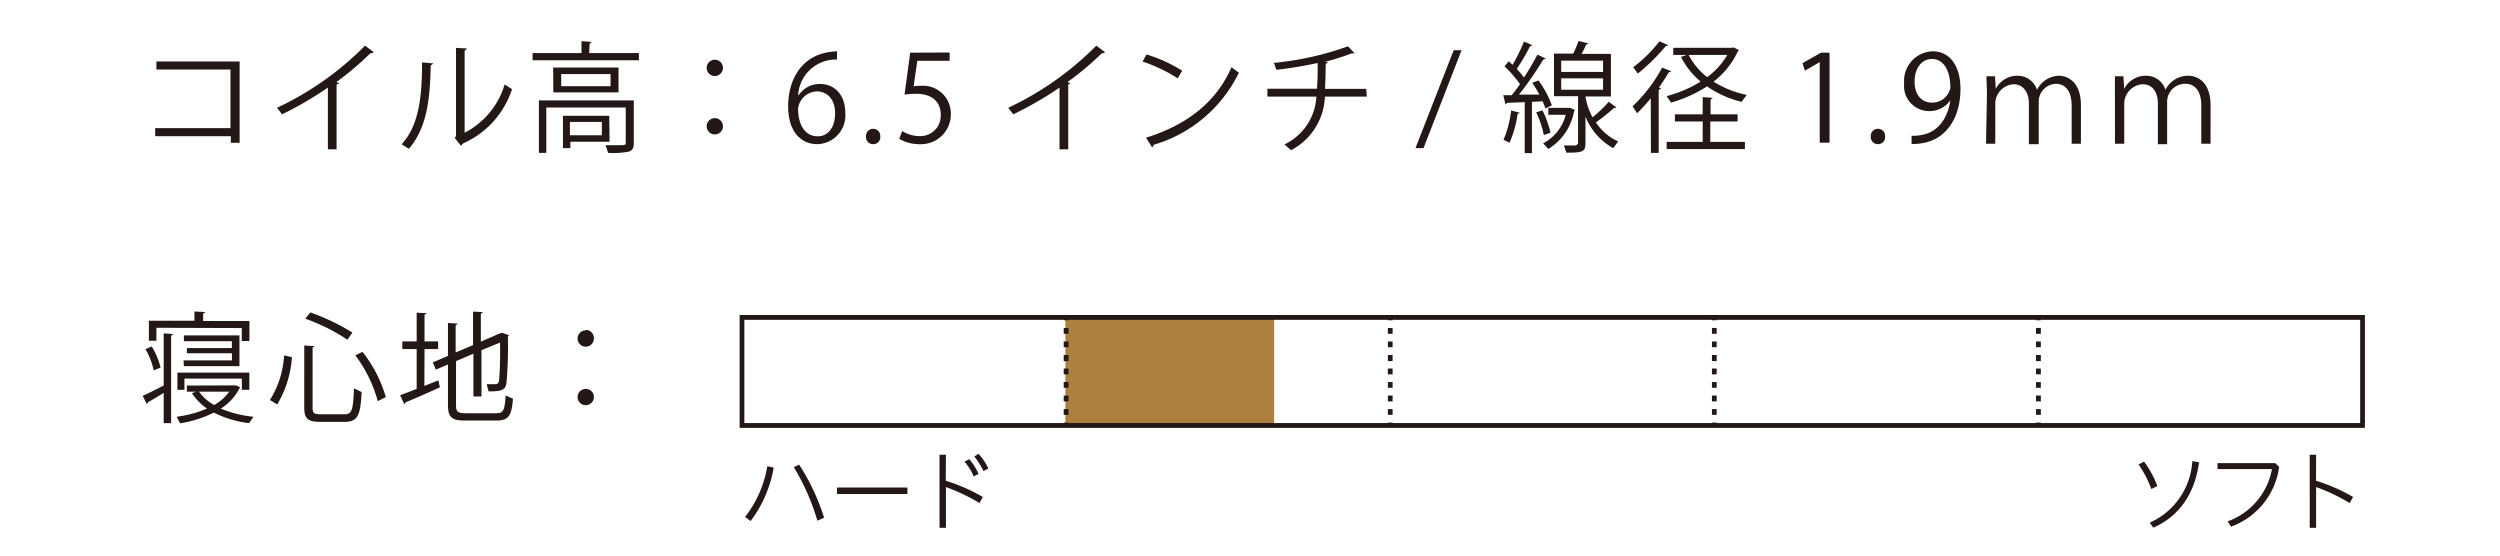 <?xml version="1.0" encoding="UTF-8"?> <svg xmlns="http://www.w3.org/2000/svg" id="レイヤー_1" data-name="レイヤー 1" viewBox="0 0 270 60"><defs><style>.cls-1{fill:#ad8040;}.cls-2{fill:#231815;}</style></defs><rect class="cls-1" x="115.06" y="34.28" width="22.55" height="11.67"></rect><path class="cls-2" d="M250.14,49.11h-.69V57h.69v-4.4a20.81,20.81,0,0,1,3.63,1.73l.36-.66a19.1,19.1,0,0,0-4-1.75Zm-4.42.91h-6.23v.64h5.88a7.42,7.42,0,0,1-4.79,5.65l.37.57a8,8,0,0,0,5.2-6.47Zm-8.95-.22a7.77,7.77,0,0,1-4.6,6.65l.39.54c2.71-1.21,4.45-3.52,4.94-7.06Zm-5.8.37a11.54,11.54,0,0,1,1.37,2.64l.66-.31a11.19,11.19,0,0,0-1.44-2.65Z"></path><path class="cls-2" d="M105.22,49.3a8,8,0,0,1,1,1.58l.52-.29A6.71,6.71,0,0,0,105.68,49Zm-1.06.56a5.63,5.63,0,0,1,1,1.6l.52-.28a6.22,6.22,0,0,0-1-1.59Zm-2-.75h-.69V57h.69v-4.4a20.81,20.81,0,0,1,3.63,1.73l.35-.66a19.33,19.33,0,0,0-4-1.75ZM90.4,53.35H98v-.7H90.4Zm-4.67-2.9a24.38,24.38,0,0,1,2.55,5.79L89,55.9a23.52,23.52,0,0,0-2.69-5.72Zm-4.66,5.82a13.32,13.32,0,0,0,2.49-5.77l-.69-.15a12.18,12.18,0,0,1-2.4,5.48Z"></path><rect class="cls-2" x="114.88" y="45.64" width="0.51" height="0.31"></rect><path class="cls-2" d="M115.4,35.42h-.52v.63h.52Zm0,1.46h-.52v.62h.52Zm0,1.46h-.52V39h.52Zm0,1.46h-.52v.63h.52Zm0,1.46h-.52v.62h.52Zm0,1.46h-.52v.63h.52Zm0,1.46h-.52v.62h.52Z"></path><rect class="cls-2" x="114.88" y="34.28" width="0.51" height="0.31"></rect><rect class="cls-2" x="149.89" y="45.64" width="0.51" height="0.31"></rect><path class="cls-2" d="M150.4,35.42h-.51v.63h.51Zm0,1.46h-.51v.62h.51Zm0,1.46h-.51V39h.51Zm0,1.46h-.51v.63h.51Zm0,1.46h-.51v.62h.51Zm0,1.46h-.51v.63h.51Zm0,1.46h-.51v.62h.51Z"></path><rect class="cls-2" x="149.89" y="34.28" width="0.51" height="0.31"></rect><rect class="cls-2" x="184.89" y="45.64" width="0.51" height="0.31"></rect><path class="cls-2" d="M185.4,35.42h-.51v.63h.51Zm0,1.46h-.51v.62h.51Zm0,1.46h-.51V39h.51Zm0,1.46h-.51v.63h.51Zm0,1.46h-.51v.62h.51Zm0,1.46h-.51v.63h.51Zm0,1.46h-.51v.62h.51Z"></path><rect class="cls-2" x="184.89" y="34.28" width="0.51" height="0.31"></rect><rect class="cls-2" x="219.89" y="45.64" width="0.51" height="0.31"></rect><path class="cls-2" d="M220.41,35.42h-.52v.63h.52Zm0,1.46h-.52v.62h.52Zm0,1.46h-.52V39h.52Zm0,1.46h-.52v.63h.52Zm0,1.46h-.52v.62h.52Zm0,1.46h-.52v.63h.52Zm0,1.46h-.52v.62h.52Z"></path><rect class="cls-2" x="219.89" y="34.28" width="0.51" height="0.31"></rect><polygon class="cls-2" points="255.15 45.95 255.15 45.69 80.39 45.69 80.39 34.54 254.9 34.54 254.9 45.95 255.15 45.95 255.15 45.69 255.15 45.95 255.41 45.95 255.41 34.02 79.88 34.02 79.88 46.21 255.41 46.21 255.41 45.95 255.15 45.95"></polygon><path class="cls-2" d="M228.42,15.52h1V11.1a2.11,2.11,0,0,1,2-2c1.05,0,1.63.87,1.63,2.07v4.4h1V11A1.94,1.94,0,0,1,236,9.05c1.12,0,1.74.85,1.74,2.39v4.08h1V11.38c0-2.68-1.57-3.2-2.4-3.2a2.73,2.73,0,0,0-2.47,1.52h0a2.17,2.17,0,0,0-2.08-1.52,2.62,2.62,0,0,0-2.38,1.42h0l-.08-1.36h-.92c0,.59,0,1.29,0,1.93Zm-13.93,0h1V11.1a2.11,2.11,0,0,1,2-2c1,0,1.63.87,1.63,2.07v4.4h1.06V11A1.93,1.93,0,0,1,222,9.05c1.12,0,1.74.85,1.74,2.39v4.08h1V11.38c0-2.68-1.57-3.2-2.4-3.2A2.73,2.73,0,0,0,220,9.7h0a2.2,2.2,0,0,0-2.09-1.52,2.61,2.61,0,0,0-2.37,1.42h0l-.08-1.36h-.92c0,.59.05,1.29.05,1.93Zm-5.85-9.15c1.28,0,2,1.26,2,3.13a2,2,0,0,1-2,1.58c-1.12,0-1.86-.88-1.86-2.19C206.74,7.43,207.51,6.37,208.64,6.37Zm2,4.45c-.32,2.22-1.56,3.54-3.19,3.77a4.18,4.18,0,0,1-1,.07v.89a5.16,5.16,0,0,0,1.16-.09c2.49-.39,4.12-2.63,4.12-5.86,0-2.48-1.15-4.06-3-4.06A3.19,3.19,0,0,0,205.65,9a2.71,2.71,0,0,0,2.69,3,2.75,2.75,0,0,0,2.23-1.08Zm-7.83,4.75a.76.76,0,0,0,.78-.82.77.77,0,0,0-.77-.84.78.78,0,0,0-.78.84A.77.77,0,0,0,202.78,15.57Zm-5.22-.16V5.69h-.92l-2,1.13.26.81,1.6-.92h0v8.7ZM179.22,4.46a14.51,14.51,0,0,1-2.84,2.8l.51.68a20.86,20.86,0,0,0,3-2.95l.3-.1Zm8.44,8.66v-.77h-2.92v-1.6l.26-.18-1.11-.08v1.86h-3v.77h3v2.2H180v.78h8.45v-.78h-3.74v-2.2Zm-9.36,3.39h.84V9.72l.27-.17-.25-.09c.38-.54.74-1.09,1.06-1.64l.29-.12-1-.4a16.52,16.52,0,0,1-3.19,4.18l.49.75a18.39,18.39,0,0,0,1.47-1.62Zm8.25-10.58a7.9,7.9,0,0,1-2.18,2.4,7.39,7.39,0,0,1-2-2.4Zm.53-.77h-6.37v.77h1.45l-.61.22a8.4,8.4,0,0,0,2.12,2.66A13.33,13.33,0,0,1,180,10.38l.47.7a14.51,14.51,0,0,0,3.89-1.75A11.22,11.22,0,0,0,188.09,11l.56-.75a10.93,10.93,0,0,1-3.59-1.43,8.8,8.8,0,0,0,2.63-3.28l.13-.12-.59-.3ZM163.2,11.93a11.11,11.11,0,0,1-.82,3.16l.65.33a11.84,11.84,0,0,0,.87-3.11l.26-.13Zm2.71.2a10.22,10.22,0,0,1,.82,2.45c.41-.13.57-.19.73-.25a11.62,11.62,0,0,0-.87-2.41Zm3.57-.48h-2.26v.75h1.88a4.85,4.85,0,0,1-2.44,3.08l.56.61A6,6,0,0,0,170,12l.1-.12-.5-.22Zm-4-2.71a14.45,14.45,0,0,1,.77,1.28l-2.2,0a37.19,37.19,0,0,0,2.61-3.77l.29-.12-.91-.43c-.38.74-.9,1.62-1.45,2.47a9.87,9.87,0,0,0-.78-.93A21,21,0,0,0,165.24,5l.27-.12-.92-.39A20.23,20.23,0,0,1,163.36,7l-.42-.39-.45.56a12.75,12.75,0,0,1,1.67,1.92c-.31.44-.61.84-.89,1.19h-.91l.23,1,.18-.17,1.9-.08v5.51h.78V11l1.15-.06a5.58,5.58,0,0,1,.3.78l.7-.34a10.79,10.79,0,0,0-1.44-2.69Zm7.65-.48V9.69h-4.52V8.46Zm0-1.91V7.77h-4.52V6.55Zm.85,3.87V5.82H170.8c.2-.33.38-.7.51-1l.26-.13-1.09-.27a11.48,11.48,0,0,1-.57,1.37h-2.08v4.6h2.6v5.12l-.21.2c-.16,0-.69,0-1.31,0l.25.78c1.71,0,2.07-.08,2.07-1v-2.9a6.73,6.73,0,0,0,3,3.41l.53-.73a5.59,5.59,0,0,1-2.4-2.05,22.08,22.08,0,0,0,1.93-1.54l.29-.07c-.09-.08-.2-.14-.83-.62A14.72,14.72,0,0,1,172,12.67a6.69,6.69,0,0,1-.77-2.25Zm-16.13-5H157L152.87,16h.87Zm-10.3,4.18h-4.45c.05-.82.06-1.7.08-2.68l.27-.22-.43,0A29.33,29.33,0,0,0,146,5.76h.14l.17,0L145.58,5a32.49,32.49,0,0,1-8,1.79l.27.75a43.66,43.66,0,0,0,4.46-.74c0,1,0,1.92-.08,2.78h-5.35v.85h5.29a6.07,6.07,0,0,1-3.45,5.17l.72.62a6.82,6.82,0,0,0,3.65-5.79h4.53Zm-23.11,6.33.18-.3a14.87,14.87,0,0,0,9.18-7.78L133,7.26c-1.56,3.6-4.62,6.18-9.23,7.61ZM123.4,6.65a16.69,16.69,0,0,1,3.79,1.81l.49-.82a15.82,15.82,0,0,0-3.86-1.76Zm-5-1.72a33.2,33.2,0,0,1-9.51,6.71l.54.71a38,38,0,0,0,5-2.89v6.67h.94v-7L115.6,9l-.31-.14a31.91,31.91,0,0,0,3.7-3.1h.12l.25-.11ZM98.3,5.69l-.61,4.53a7.91,7.91,0,0,1,1.24-.09c1.82,0,2.67.94,2.67,2.27a2.2,2.2,0,0,1-2.25,2.3,3.54,3.54,0,0,1-1.92-.55l-.31.85a4.34,4.34,0,0,0,2.23.57,3.22,3.22,0,0,0,3.34-3.3,3,3,0,0,0-3.27-3,4.91,4.91,0,0,0-.75.05l.4-2.75h3.49v-.9Zm-4,9.88a.75.75,0,0,0,.77-.82.77.77,0,0,0-.76-.84.78.78,0,0,0-.78.84A.76.76,0,0,0,94.27,15.57Zm-6-.85c-1.35,0-2.1-1.22-2.11-3a2.13,2.13,0,0,1,2-1.85c1.17,0,2,.87,2,2.37S89.45,14.72,88.32,14.72Zm-2.1-4.46a4.09,4.09,0,0,1,4.2-3.83V5.54a7.84,7.84,0,0,0-.91.09c-3.15.52-4.37,3.24-4.37,5.85s1.27,4.09,3.17,4.09a3.11,3.11,0,0,0,3-3.4c0-1.87-1.1-3.1-2.75-3.1a2.71,2.71,0,0,0-2.27,1.19Zm-9,2.5a.88.88,0,1,0,.88.87A.88.88,0,0,0,77.19,12.76Zm0-6.31a.88.88,0,1,0,.88.88A.88.88,0,0,0,77.19,6.45Zm-19,4.39v5.67H59v-4.9h8.58v3.8c0,.27-.08.27-.82.27l-1.36,0,.28.83a8.67,8.67,0,0,0,2.25-.14c.4-.15.52-.42.52-.93V10.84Zm5.48-6.13.26-.18-1.14-.08V5.73H57.52v.78H69V5.73H63.63ZM65,14.61H61.55V13.17H65Zm.8-2.1h-5V16h.8v-.69h4.23Zm-5.19-3.2V8h5.33V9.31Zm-.85.67H66.8V7.29H59.74ZM45.58,6.74c0,3.49-.27,6.74-2.2,8.84l.78.49c2-2.32,2.28-5.5,2.36-9l.3-.22Zm4.6-1.25.28-.25-1.21-.07V14.7l-.14.19.68.86.22-.26A9.67,9.67,0,0,0,55.3,9.63l-.8-.51a8.57,8.57,0,0,1-4.32,5.21ZM39.43,4.93a33.2,33.2,0,0,1-9.51,6.71l.54.71a38,38,0,0,0,4.95-2.89v6.67h.94v-7L36.64,9l-.31-.14A31.79,31.79,0,0,0,40,5.75h.13l.25-.11ZM16.89,6.64v.87h8v6.33H16.76v.87h8.17v.71h.95V6.64Z"></path><path class="cls-2" d="M63.26,42a.88.88,0,1,0,.88.87A.87.87,0,0,0,63.26,42Zm0-6.32a.88.88,0,1,0,.88.89A.88.88,0,0,0,63.26,35.63ZM45.85,37.7h1.47v-.83H45.85V34l.26-.17L45,33.77v3.1H43.45v.83H45V42c-.67.26-1.29.51-1.79.68l.46,1,.14-.23c.91-.38,2.35-1,3.7-1.62l-.17-.75-1.51.6ZM49.25,39l1.88-.8v4.62H52v-5L54,37a39.86,39.86,0,0,1-.1,4.11c-.06.31-.21.38-.42.38s-.59,0-.92,0l.21.78c1.38,0,1.82-.13,1.93-.92a45.2,45.2,0,0,0,.15-5l.13-.14-.72-.26L54,36l-2.07.9v-3l.24-.19-1.08-.06v3.62l-1.88.8V35.14l.26-.18-1.09-.08v3.56l-1.64.7.33.78,1.31-.56v4.37c0,1.36.42,1.69,1.88,1.69h3.35c1.36,0,1.65-.57,1.79-2.36l-.79-.35c-.1,1.55-.23,1.92-1,1.92H50.33c-.91,0-1.08-.17-1.08-.89ZM29.94,43.68a11.39,11.39,0,0,0,1.59-5.11l-.85-.19a10.06,10.06,0,0,1-1.53,4.82Zm11.73-.79A14.23,14.23,0,0,0,39.15,38l-.77.38a14.73,14.73,0,0,1,2.42,4.94ZM32.86,44c0,1.22.38,1.56,1.73,1.56h2.64c1.42,0,1.7-.74,1.83-3.22l-.83-.4c-.09,2.32-.22,2.8-1,2.8H34.65c-.75,0-.89-.11-.89-.72V37.55l.24-.16-1.14-.08Zm5.2-8.08a23.29,23.29,0,0,0-4.55-2.18l-.54.68a20.52,20.52,0,0,1,4.55,2.27ZM15.71,37.71A7.65,7.65,0,0,1,16.6,40l.74-.3a7.87,7.87,0,0,0-.95-2.28Zm.15,5.94.13-.22c.44-.23,1-.58,1.69-1V45.7h.8V36.26l.25-.18L17.68,36v5.64c-.86.43-1.69.86-2.27,1.11Zm4-4.11h6V36.22h-6v.63h5.18v.74H20.18v.56h4.87v.77H19.82Zm6.25-4.11v1.4h.83V34.67h-5v-.79l.26-.18L21,33.64v1H16.08v2.16h.81v-1.4ZM24.76,42.3a5.08,5.08,0,0,1-1.63,1.44,5,5,0,0,1-1.64-1.44Zm2.17-2.06H19.16V42.1h.76V40.89h6.2V42.1h.81Zm-6.75,1.4v.66h1l-.45.16a5.72,5.72,0,0,0,1.63,1.66,12.22,12.22,0,0,1-3.28.89l.37.71a12.68,12.68,0,0,0,3.65-1.16,11.36,11.36,0,0,0,3.8,1.14l.48-.69a12.18,12.18,0,0,1-3.53-.88,5.72,5.72,0,0,0,2-2.16l.09-.12a1.66,1.66,0,0,0-.5-.23l-.16,0Z"></path></svg> 